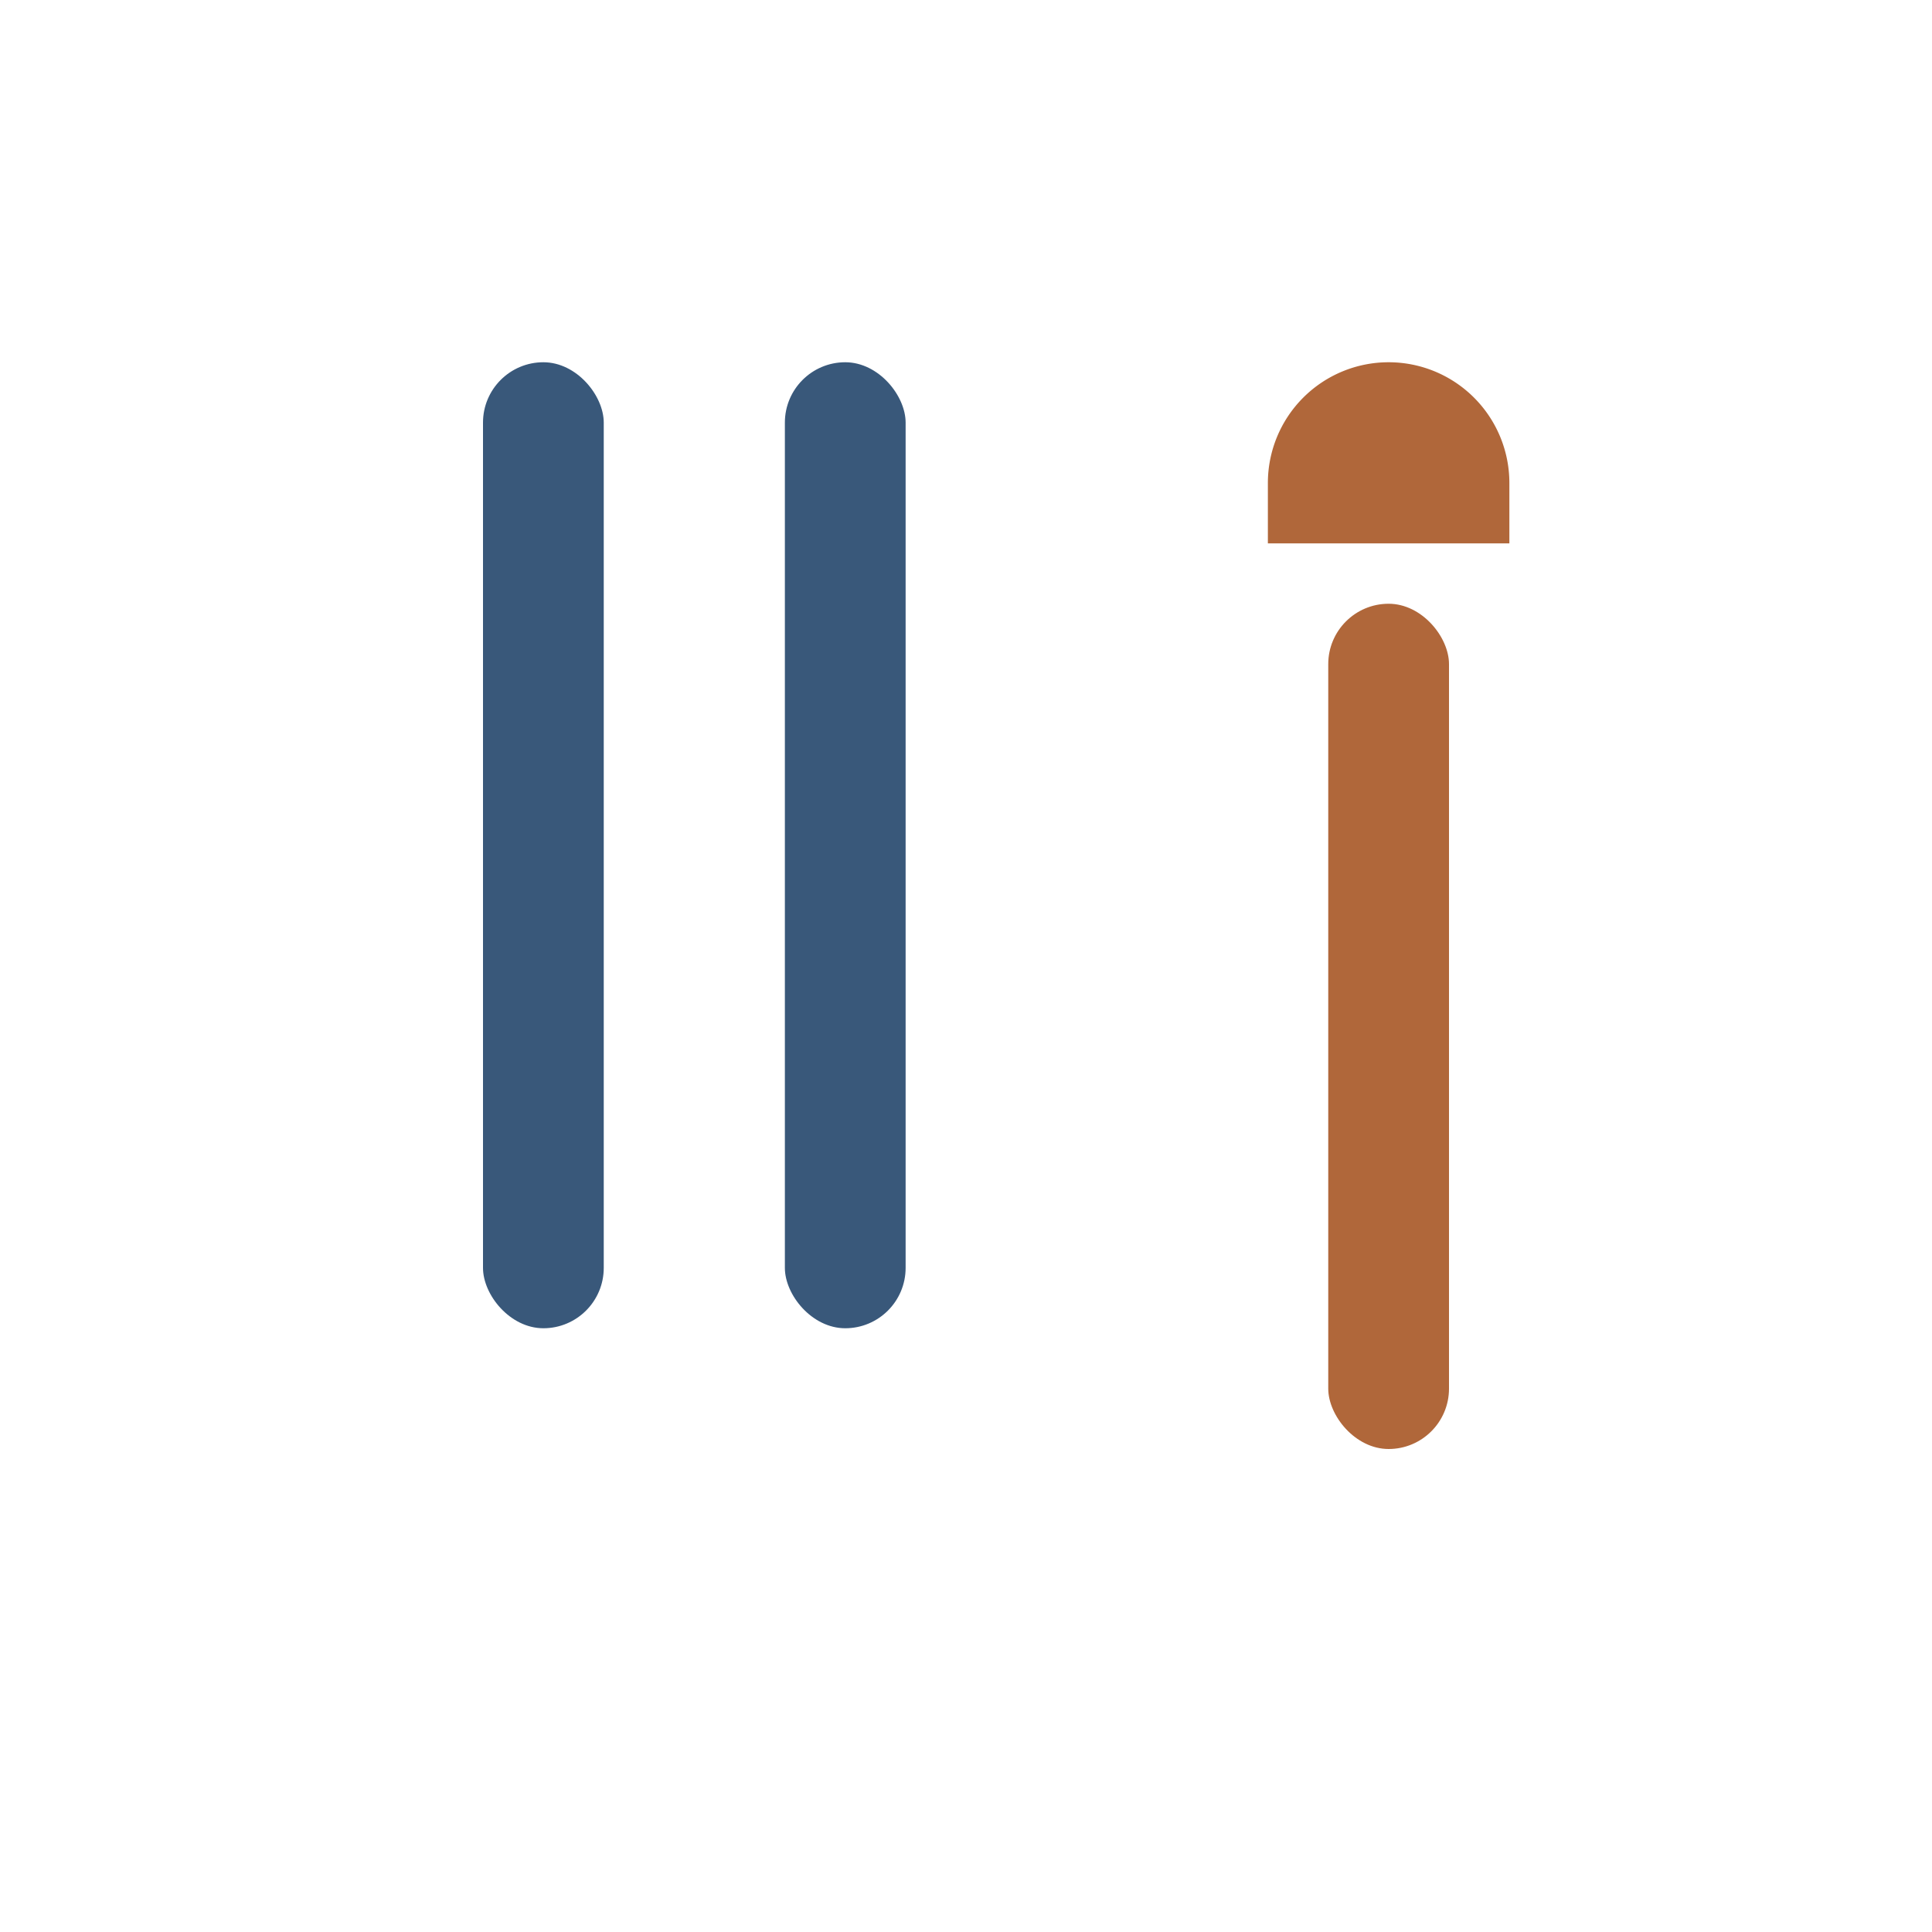 <?xml version="1.0" encoding="UTF-8"?>
<svg xmlns="http://www.w3.org/2000/svg" width="32" height="32" viewBox="0 0 32 32"><rect x="8" y="6" width="2" height="16" rx="1" fill="#39587A"/><rect x="13" y="6" width="2" height="16" rx="1" fill="#39587A"/><rect x="22" y="10" width="2" height="14" rx="1" fill="#B0673A"/><path d="M23 6a2 2 0 012 2v1h-4V8a2 2 0 012-2z" fill="#B0673A"/></svg>